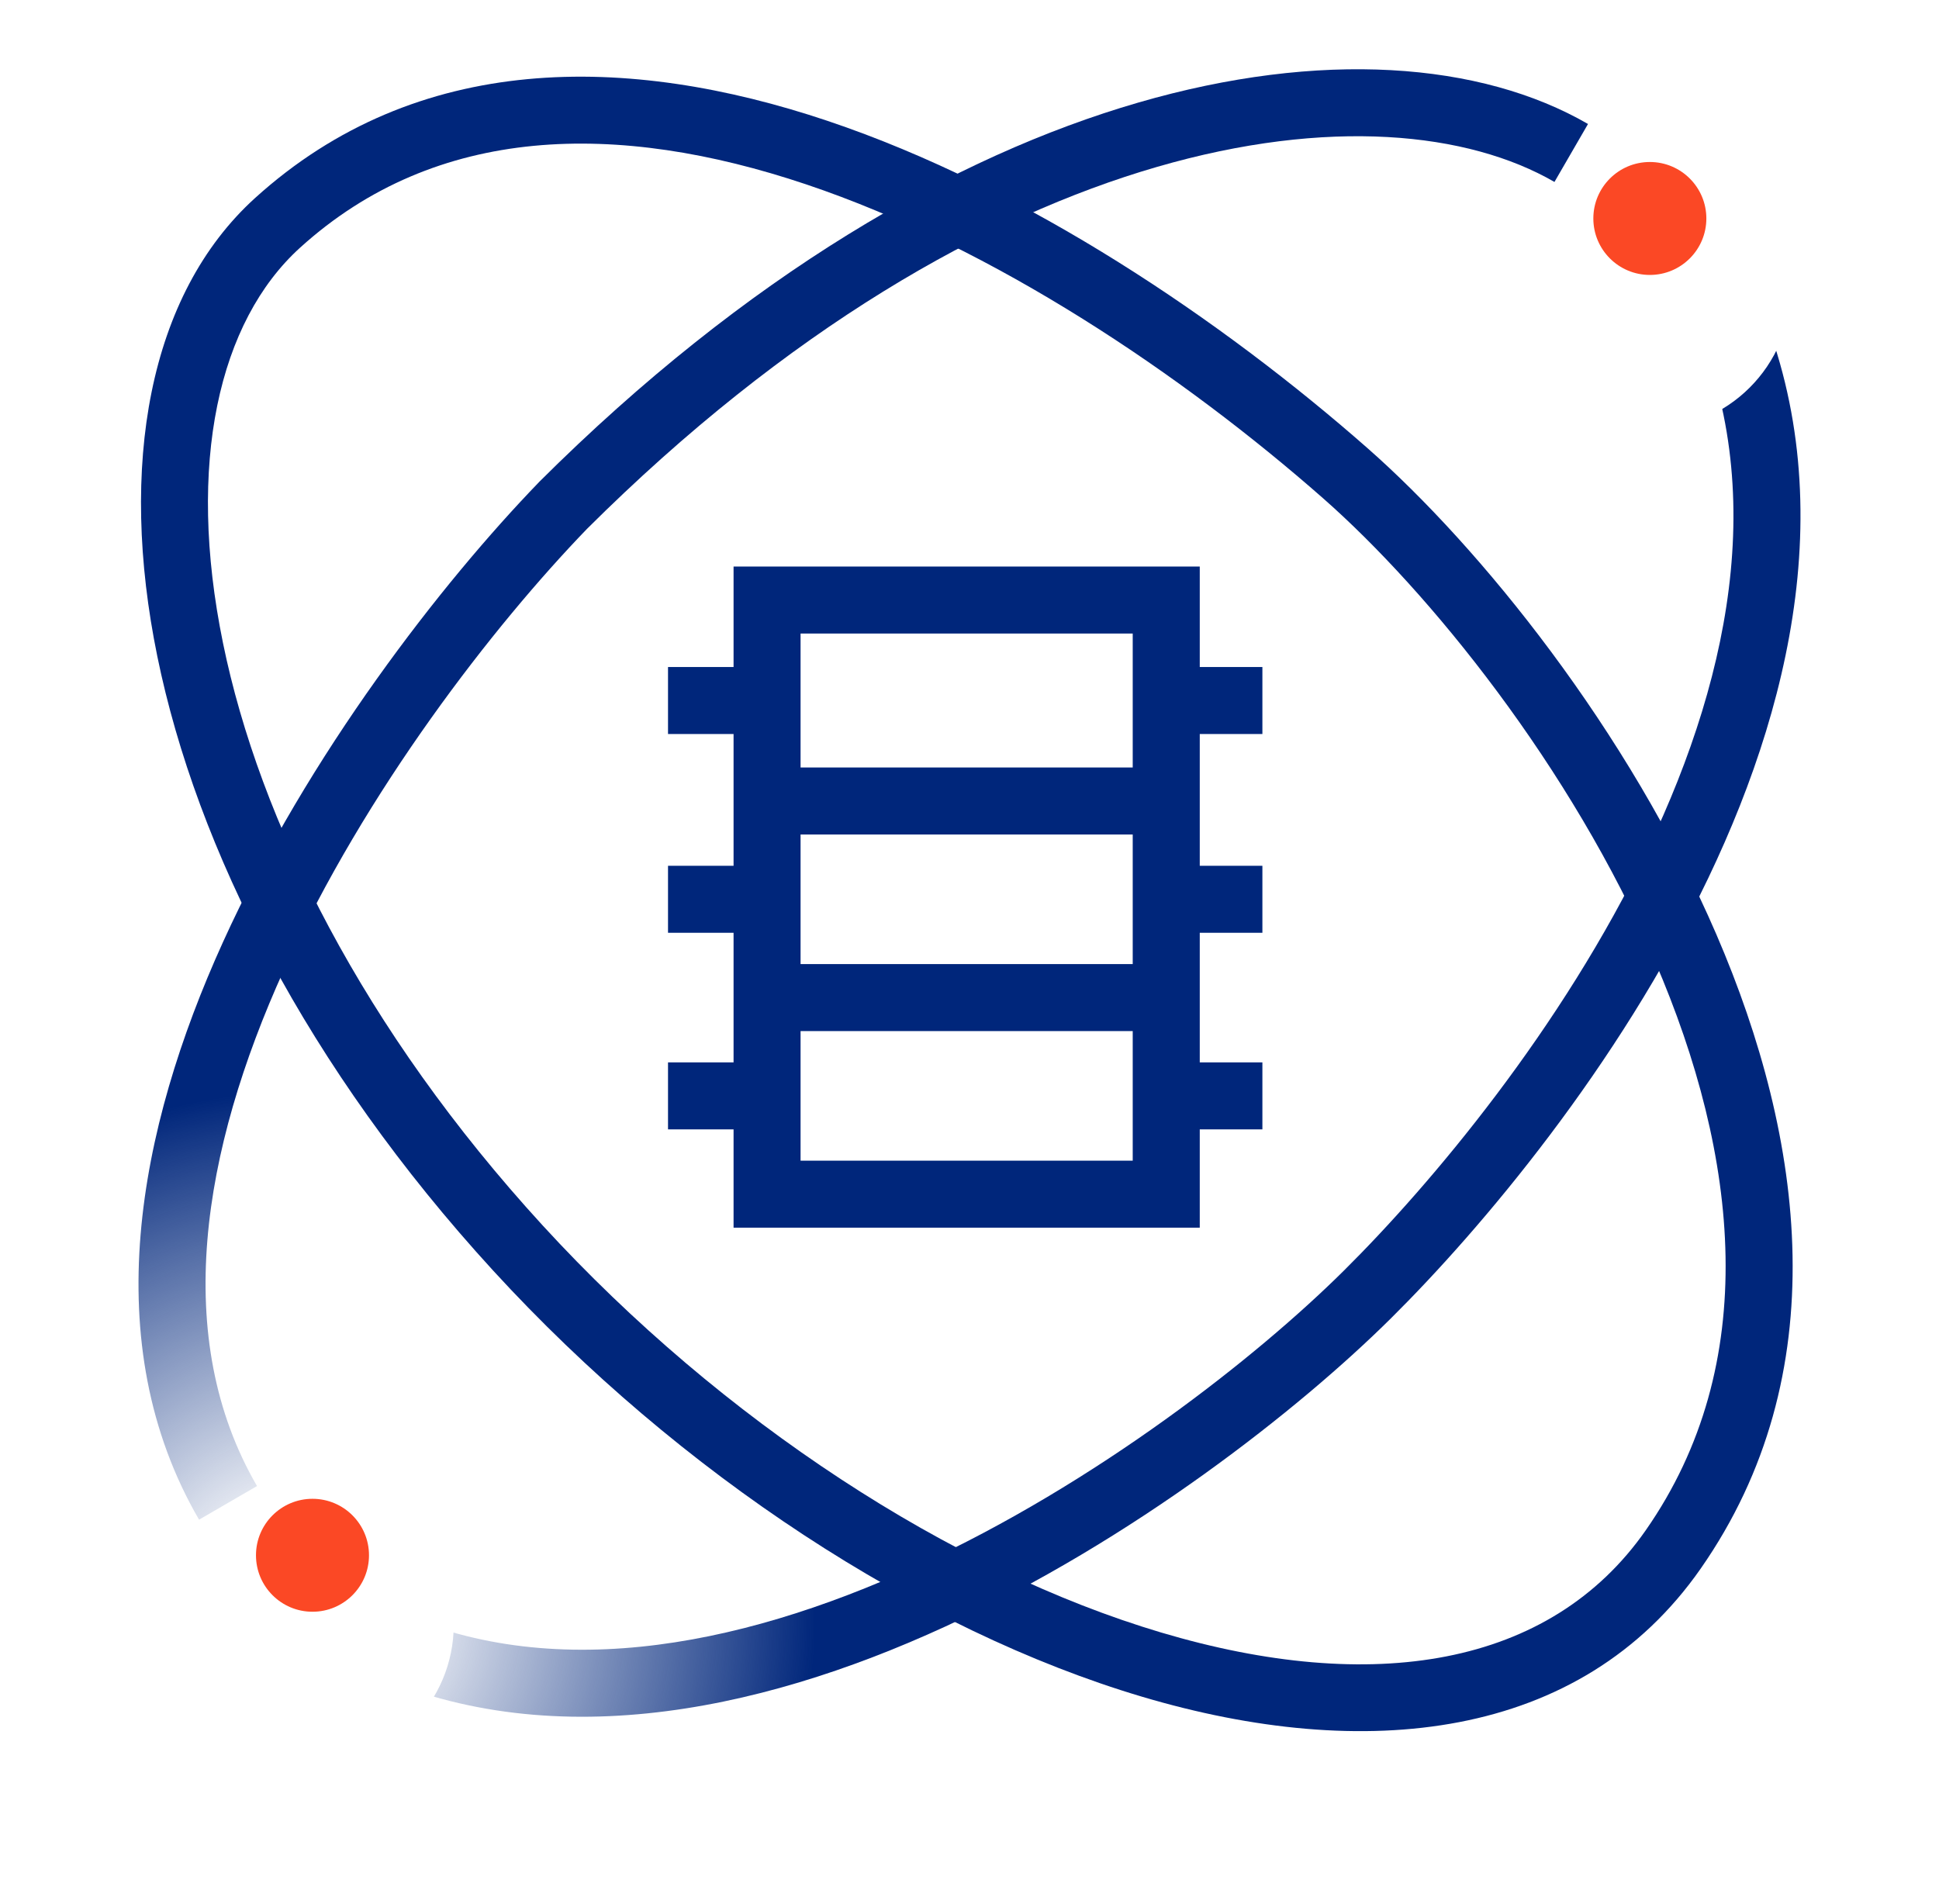<svg width="56" height="55" viewBox="0 0 56 55" fill="none" xmlns="http://www.w3.org/2000/svg">
<path fill-rule="evenodd" clip-rule="evenodd" d="M21.186 16.363H34.65V19.265H36.459V21.2H34.65V25.006H36.459V26.941H34.65V30.684H36.459V32.619H34.65V35.458H21.186V32.619H19.293V30.684H21.186V26.941H19.293V25.006H21.186V21.2H19.293V19.265H21.186V16.363ZM23.121 18.298V22.167H32.714V18.298H23.121ZM32.714 24.102H23.121V27.845H32.714V24.102ZM32.714 29.78H23.121V33.523H32.714V29.78Z" fill="#00267B"/>
<path fill-rule="evenodd" clip-rule="evenodd" d="M23.28 5.324C17.837 3.496 12.611 3.578 8.667 7.153C6.32 9.281 5.377 13.375 6.44 18.571C7.494 23.721 10.492 29.739 15.672 35.393C20.854 41.047 27.489 45.353 33.535 47.151C39.617 48.959 44.763 48.164 47.53 44.199C50.888 39.386 50.23 33.408 47.798 27.765C45.372 22.136 41.276 17.088 38.218 14.397C34.163 10.831 28.721 7.152 23.28 5.324ZM23.897 3.49C29.664 5.427 35.327 9.277 39.496 12.945C42.749 15.806 47.026 21.083 49.575 26.999C52.119 32.901 53.038 39.687 49.117 45.306C45.637 50.293 39.381 50.907 32.983 49.005C26.548 47.092 19.624 42.569 14.245 36.7C8.865 30.828 5.678 24.502 4.544 18.959C3.419 13.462 4.285 8.513 7.366 5.72C12.052 1.473 18.133 1.554 23.897 3.49Z" fill="#00267B"/>
<path fill-rule="evenodd" clip-rule="evenodd" d="M16.953 15.275C22.746 9.507 28.486 6.251 33.41 4.822C38.359 3.385 42.398 3.811 44.894 5.255L45.863 3.581C42.763 1.787 38.135 1.435 32.87 2.964C27.582 4.499 21.565 7.949 15.58 13.911L15.573 13.918L15.567 13.925C12.762 16.828 8.907 21.773 6.437 27.216C3.983 32.622 2.782 38.784 5.749 43.892L7.423 42.921C4.937 38.642 5.826 33.245 8.199 28.015C10.554 22.827 14.26 18.064 16.953 15.275ZM47.592 24.521C50.077 19.321 51.154 13.634 48.597 8.599L50.322 7.724C53.277 13.54 51.934 19.924 49.339 25.355C46.736 30.8 42.787 35.484 40.169 38.079C37.539 40.687 32.735 44.482 27.28 46.988C21.854 49.481 15.55 50.8 10.105 48.056L10.976 46.328C15.629 48.673 21.233 47.637 26.472 45.23C31.683 42.836 36.304 39.186 38.806 36.705C41.322 34.211 45.115 29.705 47.592 24.521Z" fill="url(#paint0_radial)"/>
<g filter="url(#filter0_d)">
<ellipse cx="9.025" cy="44.919" rx="4.08" ry="4.078" fill="white"/>
</g>
<ellipse cx="9.025" cy="44.92" rx="1.632" ry="1.631" fill="#FB4825"/>
<g filter="url(#filter1_d)">
<ellipse cx="47.649" cy="6.31" rx="4.08" ry="4.078" fill="white"/>
</g>
<ellipse cx="47.649" cy="6.31" rx="1.632" ry="1.631" fill="#FB4825"/>
<defs>
<filter id="filter0_d" x="0.945" y="38.841" width="16.16" height="16.157" filterUnits="userSpaceOnUse" color-interpolation-filters="sRGB">
<feFlood flood-opacity="0" result="BackgroundImageFix"/>
<feColorMatrix in="SourceAlpha" type="matrix" values="0 0 0 0 0 0 0 0 0 0 0 0 0 0 0 0 0 0 127 0"/>
<feOffset dy="2"/>
<feGaussianBlur stdDeviation="2"/>
<feColorMatrix type="matrix" values="0 0 0 0 0 0 0 0 0 0 0 0 0 0 0 0 0 0 0.45 0"/>
<feBlend mode="normal" in2="BackgroundImageFix" result="effect1_dropShadow"/>
<feBlend mode="normal" in="SourceGraphic" in2="effect1_dropShadow" result="shape"/>
</filter>
<filter id="filter1_d" x="39.569" y="0.231" width="16.16" height="16.157" filterUnits="userSpaceOnUse" color-interpolation-filters="sRGB">
<feFlood flood-opacity="0" result="BackgroundImageFix"/>
<feColorMatrix in="SourceAlpha" type="matrix" values="0 0 0 0 0 0 0 0 0 0 0 0 0 0 0 0 0 0 127 0"/>
<feOffset dy="2"/>
<feGaussianBlur stdDeviation="2"/>
<feColorMatrix type="matrix" values="0 0 0 0 0 0 0 0 0 0 0 0 0 0 0 0 0 0 0.45 0"/>
<feBlend mode="normal" in2="BackgroundImageFix" result="effect1_dropShadow"/>
<feBlend mode="normal" in="SourceGraphic" in2="effect1_dropShadow" result="shape"/>
</filter>
<radialGradient id="paint0_radial" cx="0" cy="0" r="1" gradientUnits="userSpaceOnUse" gradientTransform="translate(8.69 46.351) rotate(-46.015) scale(23.265 23.468)">
<stop offset="0.094" stop-color="#00267B" stop-opacity="0"/>
<stop offset="0.635" stop-color="#00267B"/>
<stop offset="1" stop-color="#00267B"/>
</radialGradient>
</defs>
</svg>
